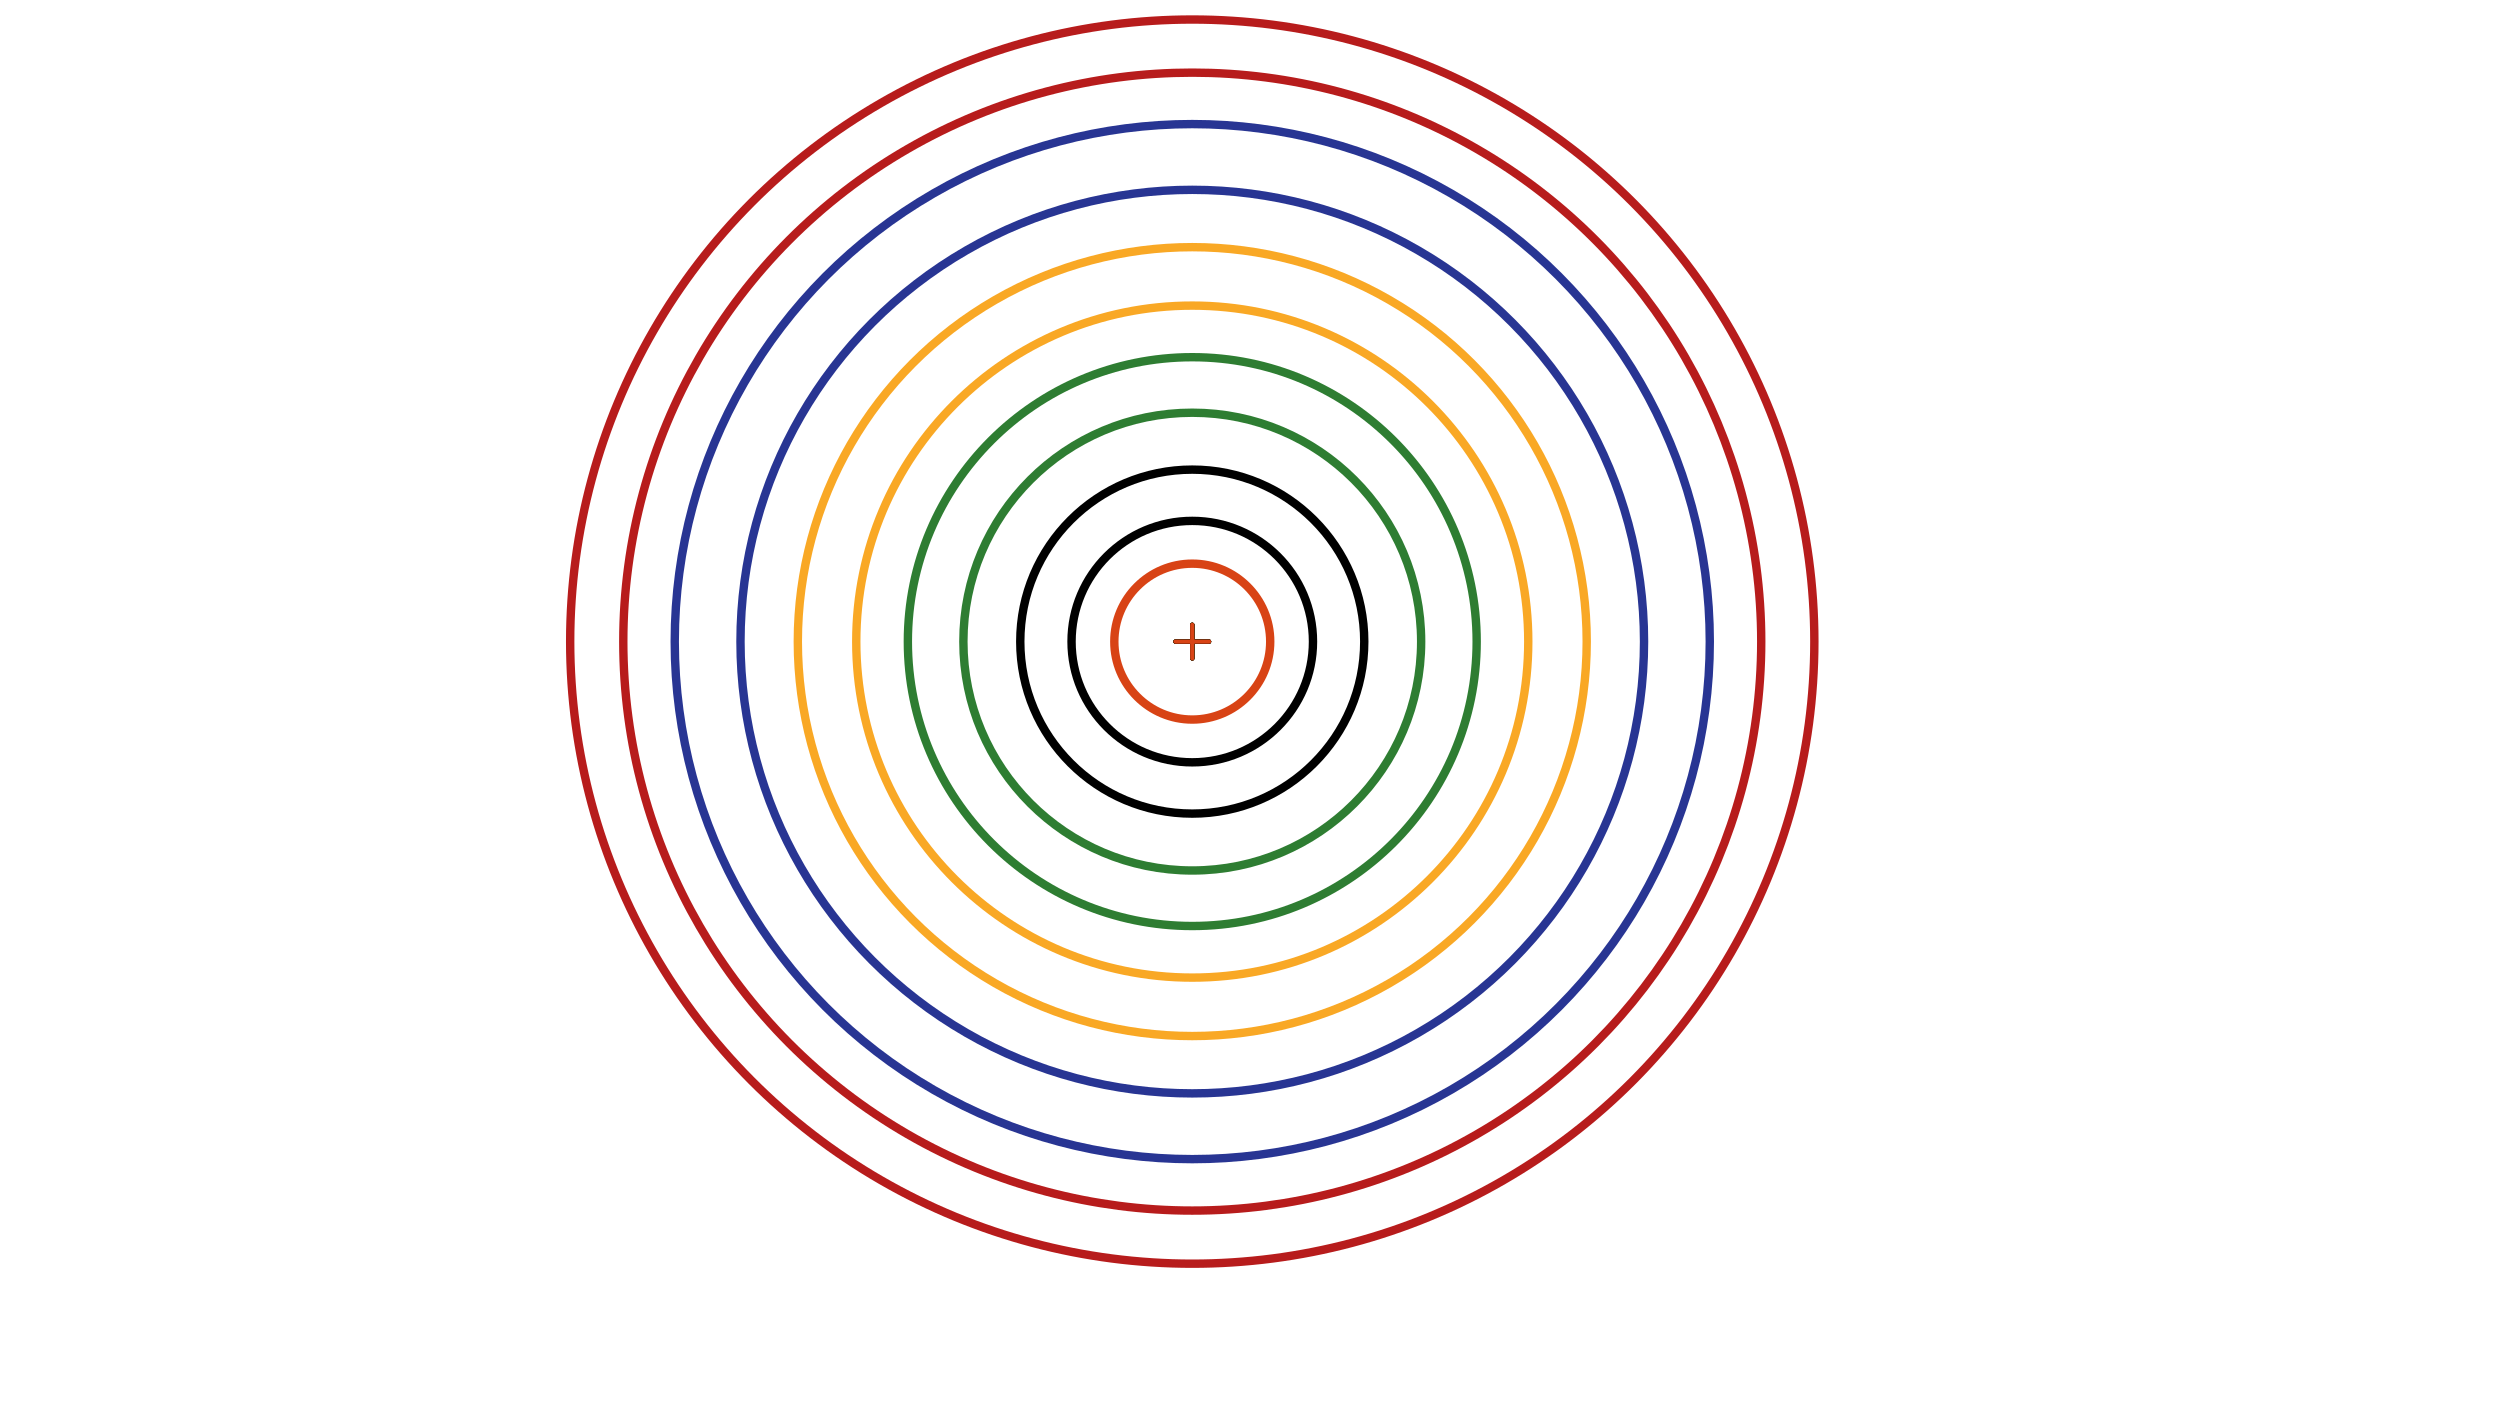 <svg xmlns="http://www.w3.org/2000/svg" class="svg--1it" height="100%" preserveAspectRatio="xMidYMid meet" viewBox="0 0 595.276 334.488" width="100%"><defs><marker id="marker-arrow" markerHeight="16" markerUnits="userSpaceOnUse" markerWidth="24" orient="auto-start-reverse" refX="24" refY="4" viewBox="0 0 24 8"><path d="M 0 0 L 24 4 L 0 8 z" stroke="inherit"></path></marker></defs><g class="aux-layer--1FB"></g><g class="main-layer--3Vd"><g class="element--2qn"><g class="center--1s5"><line x1="279.891" y1="152.773" x2="287.891" y2="152.773" stroke="#B71C1C" stroke-width="1" stroke-linecap="round"></line><line x1="283.891" y1="148.773" x2="283.891" y2="156.773" stroke="#B71C1C" stroke-width="1" stroke-linecap="round"></line><circle class="hit--230" cx="283.891" cy="152.773" r="4" stroke="none" fill="transparent"></circle></g><circle cx="283.891" cy="152.773" fill="none" r="148.125" stroke="#B71C1C" stroke-dasharray="none" stroke-width="2"></circle></g><g class="element--2qn"><g class="center--1s5"><line x1="279.891" y1="152.773" x2="287.891" y2="152.773" stroke="#B71C1C" stroke-width="1" stroke-linecap="round"></line><line x1="283.891" y1="148.773" x2="283.891" y2="156.773" stroke="#B71C1C" stroke-width="1" stroke-linecap="round"></line><circle class="hit--230" cx="283.891" cy="152.773" r="4" stroke="none" fill="transparent"></circle></g><circle cx="283.891" cy="152.773" fill="none" r="135.478" stroke="#B71C1C" stroke-dasharray="none" stroke-width="2"></circle></g><g class="element--2qn"><g class="center--1s5"><line x1="279.891" y1="152.773" x2="287.891" y2="152.773" stroke="#283593" stroke-width="1" stroke-linecap="round"></line><line x1="283.891" y1="148.773" x2="283.891" y2="156.773" stroke="#283593" stroke-width="1" stroke-linecap="round"></line><circle class="hit--230" cx="283.891" cy="152.773" r="4" stroke="none" fill="transparent"></circle></g><circle cx="283.891" cy="152.773" fill="none" r="123.228" stroke="#283593" stroke-dasharray="none" stroke-width="2"></circle></g><g class="element--2qn"><g class="center--1s5"><line x1="279.891" y1="152.773" x2="287.891" y2="152.773" stroke="#283593" stroke-width="1" stroke-linecap="round"></line><line x1="283.891" y1="148.773" x2="283.891" y2="156.773" stroke="#283593" stroke-width="1" stroke-linecap="round"></line><circle class="hit--230" cx="283.891" cy="152.773" r="4" stroke="none" fill="transparent"></circle></g><circle cx="283.891" cy="152.773" fill="none" r="107.574" stroke="#283593" stroke-dasharray="none" stroke-width="2"></circle></g><g class="element--2qn"><g class="center--1s5"><line x1="279.891" y1="152.773" x2="287.891" y2="152.773" stroke="#F9A825" stroke-width="1" stroke-linecap="round"></line><line x1="283.891" y1="148.773" x2="283.891" y2="156.773" stroke="#F9A825" stroke-width="1" stroke-linecap="round"></line><circle class="hit--230" cx="283.891" cy="152.773" r="4" stroke="none" fill="transparent"></circle></g><circle cx="283.891" cy="152.773" fill="none" r="93.922" stroke="#F9A825" stroke-dasharray="none" stroke-width="2"></circle></g><g class="element--2qn"><g class="center--1s5"><line x1="279.891" y1="152.773" x2="287.891" y2="152.773" stroke="#F9A825" stroke-width="1" stroke-linecap="round"></line><line x1="283.891" y1="148.773" x2="283.891" y2="156.773" stroke="#F9A825" stroke-width="1" stroke-linecap="round"></line><circle class="hit--230" cx="283.891" cy="152.773" r="4" stroke="none" fill="transparent"></circle></g><circle cx="283.891" cy="152.773" fill="none" r="80.006" stroke="#F9A825" stroke-dasharray="none" stroke-width="2"></circle></g><g class="element--2qn"><g class="center--1s5"><line x1="279.891" y1="152.773" x2="287.891" y2="152.773" stroke="#2E7D32" stroke-width="1" stroke-linecap="round"></line><line x1="283.891" y1="148.773" x2="283.891" y2="156.773" stroke="#2E7D32" stroke-width="1" stroke-linecap="round"></line><circle class="hit--230" cx="283.891" cy="152.773" r="4" stroke="none" fill="transparent"></circle></g><circle cx="283.891" cy="152.773" fill="none" r="67.72" stroke="#2E7D32" stroke-dasharray="none" stroke-width="2"></circle></g><g class="element--2qn"><g class="center--1s5"><line x1="279.891" y1="152.773" x2="287.891" y2="152.773" stroke="#2E7D32" stroke-width="1" stroke-linecap="round"></line><line x1="283.891" y1="148.773" x2="283.891" y2="156.773" stroke="#2E7D32" stroke-width="1" stroke-linecap="round"></line><circle class="hit--230" cx="283.891" cy="152.773" r="4" stroke="none" fill="transparent"></circle></g><circle cx="283.891" cy="152.773" fill="none" r="54.5" stroke="#2E7D32" stroke-dasharray="none" stroke-width="2"></circle></g><g class="element--2qn"><g class="center--1s5"><line x1="279.891" y1="152.773" x2="287.891" y2="152.773" stroke="#000000" stroke-width="1" stroke-linecap="round"></line><line x1="283.891" y1="148.773" x2="283.891" y2="156.773" stroke="#000000" stroke-width="1" stroke-linecap="round"></line><circle class="hit--230" cx="283.891" cy="152.773" r="4" stroke="none" fill="transparent"></circle></g><circle cx="283.891" cy="152.773" fill="none" r="40.954" stroke="#000000" stroke-dasharray="none" stroke-width="2"></circle></g><g class="element--2qn"><g class="center--1s5"><line x1="279.891" y1="152.773" x2="287.891" y2="152.773" stroke="#000000" stroke-width="1" stroke-linecap="round"></line><line x1="283.891" y1="148.773" x2="283.891" y2="156.773" stroke="#000000" stroke-width="1" stroke-linecap="round"></line><circle class="hit--230" cx="283.891" cy="152.773" r="4" stroke="none" fill="transparent"></circle></g><circle cx="283.891" cy="152.773" fill="none" r="28.745" stroke="#000000" stroke-dasharray="none" stroke-width="2"></circle></g><g class="element--2qn"><g class="center--1s5"><line x1="279.891" y1="152.773" x2="287.891" y2="152.773" stroke="#D84315" stroke-width="1" stroke-linecap="round"></line><line x1="283.891" y1="148.773" x2="283.891" y2="156.773" stroke="#D84315" stroke-width="1" stroke-linecap="round"></line><circle class="hit--230" cx="283.891" cy="152.773" r="4" stroke="none" fill="transparent"></circle></g><circle cx="283.891" cy="152.773" fill="none" r="18.561" stroke="#D84315" stroke-dasharray="none" stroke-width="2"></circle></g></g><g class="snaps-layer--2PT"></g><g class="temp-layer--rAP"></g></svg>